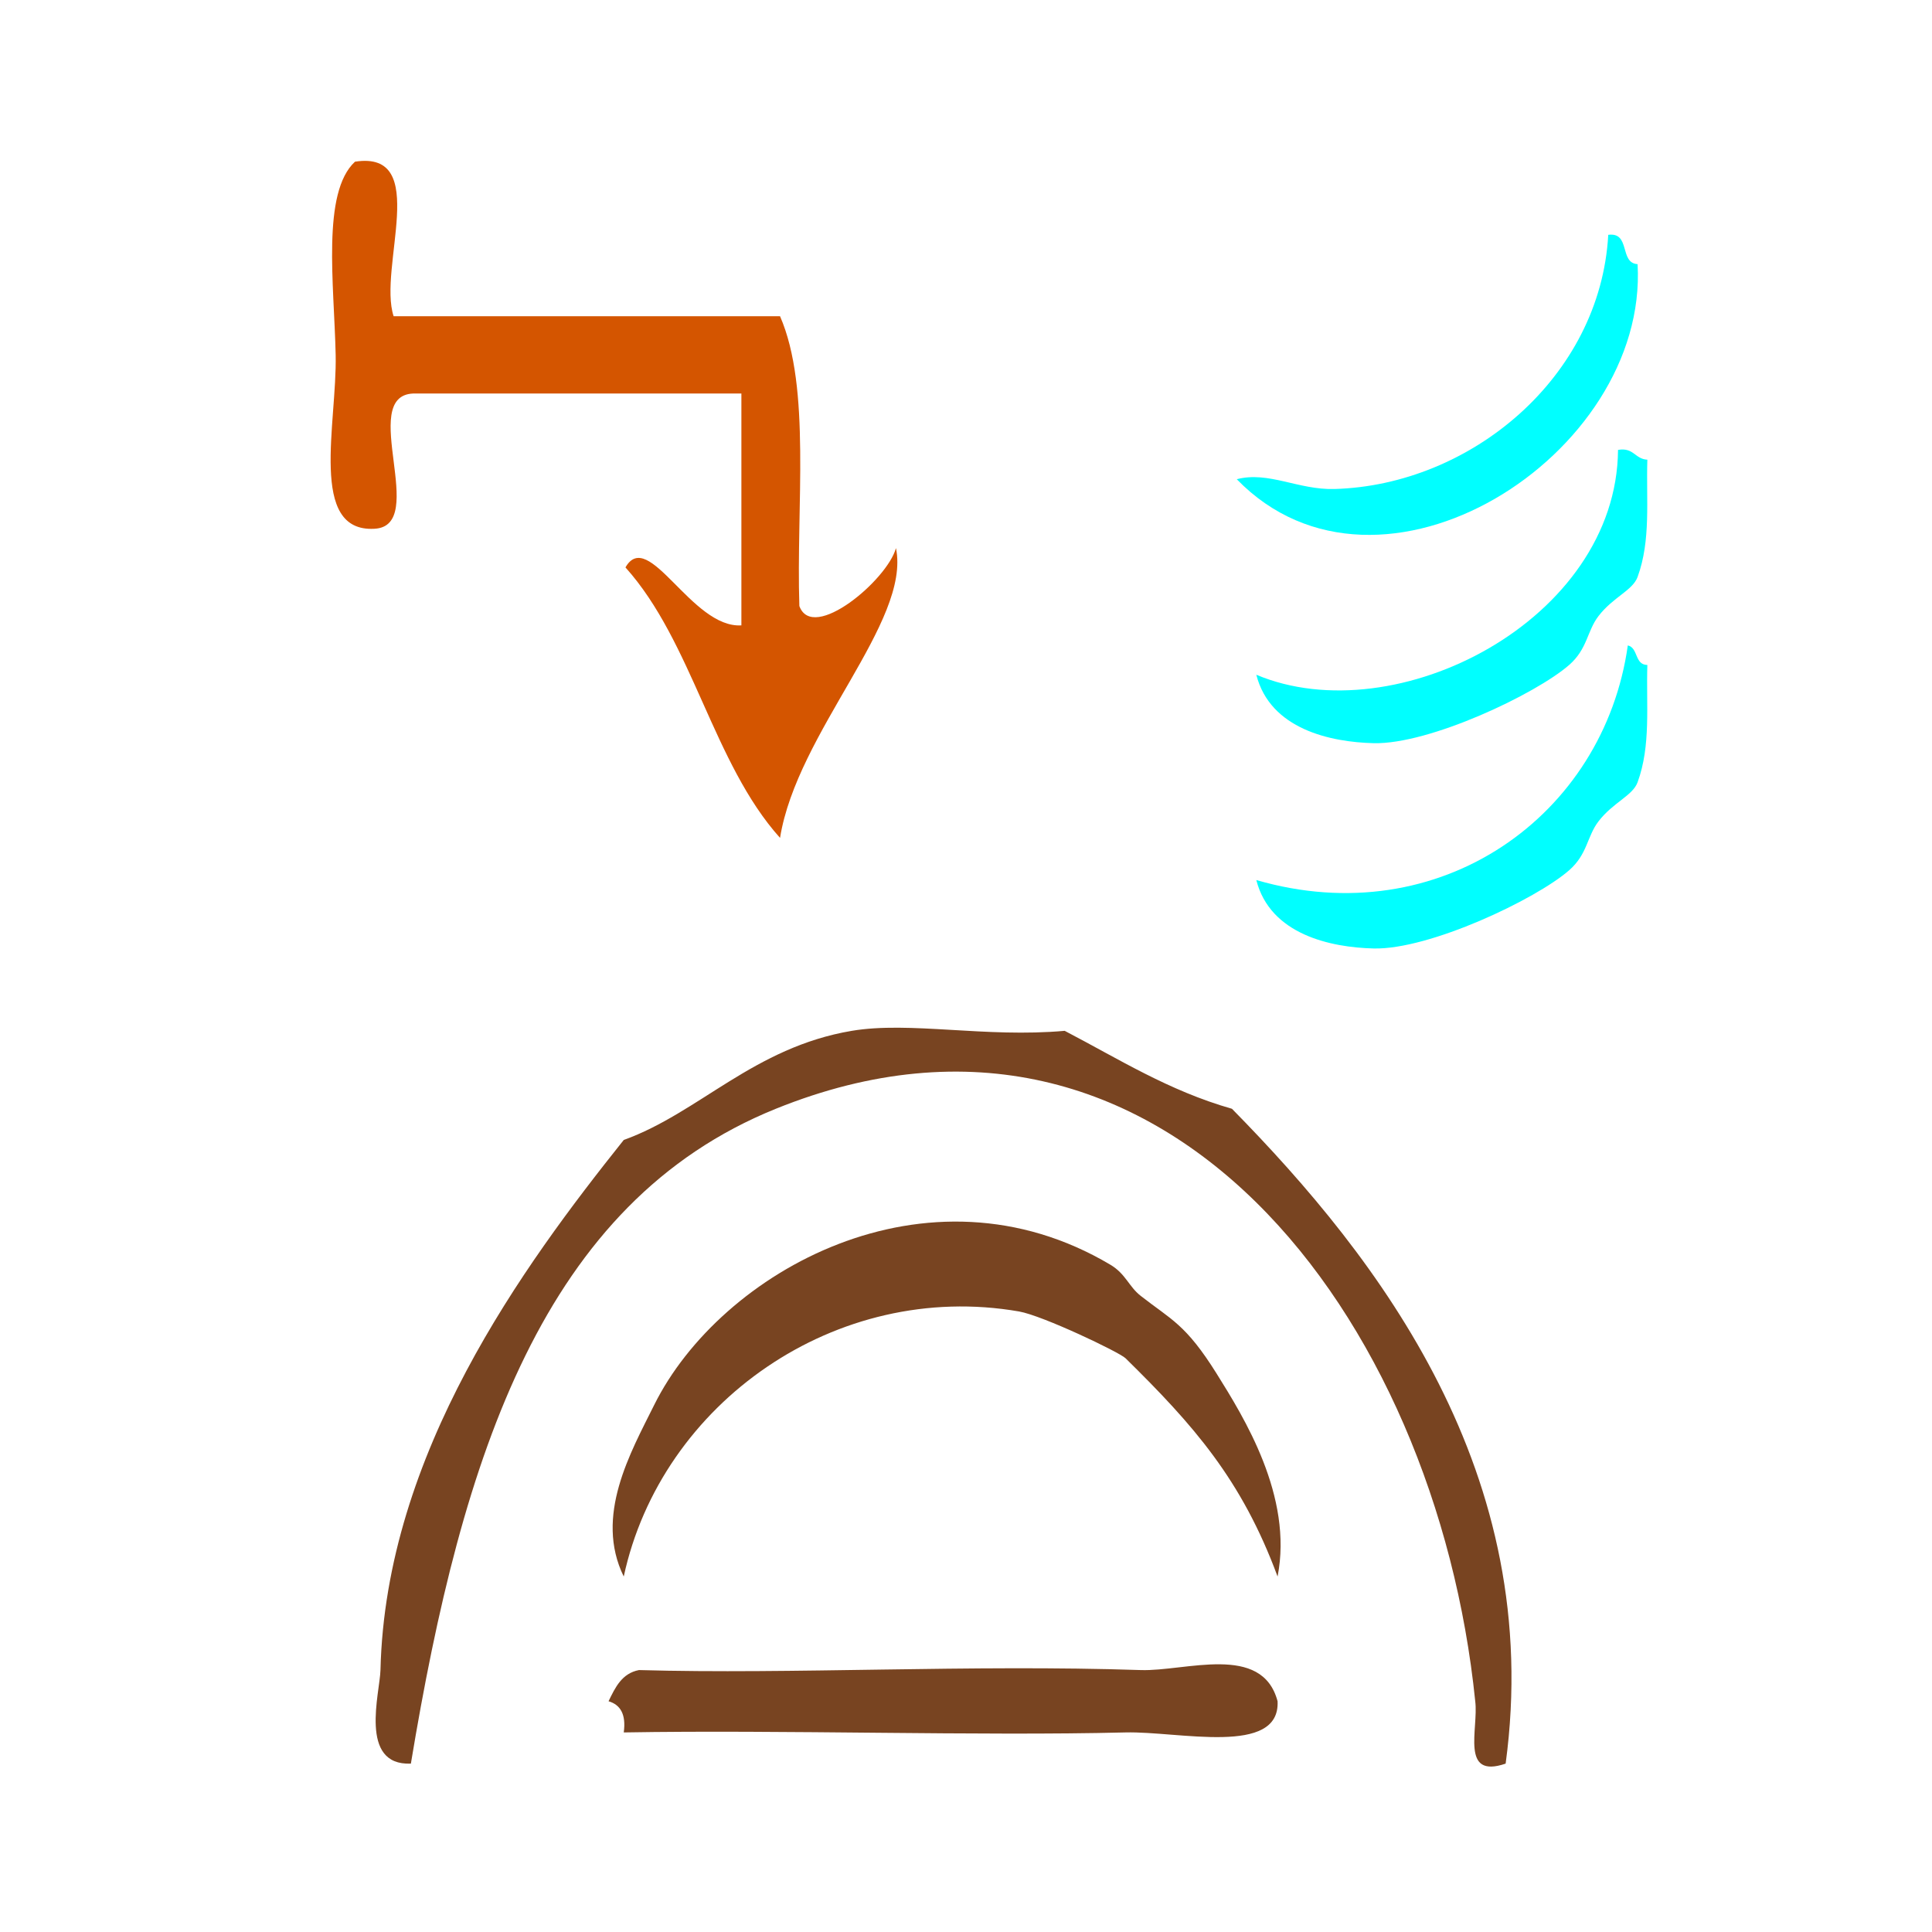<?xml version="1.0" encoding="UTF-8" standalone="no"?>
<!-- Generator: Adobe Illustrator 15.0.0, SVG Export Plug-In . SVG Version: 6.00 Build 0)  -->

<svg
   xmlns:dc="http://purl.org/dc/elements/1.1/"
   xmlns:cc="http://creativecommons.org/ns#"
   xmlns:rdf="http://www.w3.org/1999/02/22-rdf-syntax-ns#"
   xmlns:svg="http://www.w3.org/2000/svg"
   xmlns="http://www.w3.org/2000/svg"
   xmlns:sodipodi="http://sodipodi.sourceforge.net/DTD/sodipodi-0.dtd"
   xmlns:inkscape="http://www.inkscape.org/namespaces/inkscape"
   version="1.1"
   id="Calque_1"
   x="0px"
   y="0px"
   width="100px"
   height="100px"
   viewBox="0 0 100 100"
   style="enable-background:new 0 0 100 100;"
   xml:space="preserve"
   sodipodi:docname="unideo-17-rain.svg"
   inkscape:version="0.92.0 r15299"><defs
     id="defs25" /><sodipodi:namedview
     pagecolor="#ffffff"
     bordercolor="#666666"
     borderopacity="1"
     objecttolerance="10"
     gridtolerance="10"
     guidetolerance="10"
     inkscape:pageopacity="0"
     inkscape:pageshadow="2"
     inkscape:window-width="950"
     inkscape:window-height="750"
     id="namedview23"
     showgrid="false"
     inkscape:zoom="2.36"
     inkscape:cx="61.176819"
     inkscape:cy="50"
     inkscape:window-x="547"
     inkscape:window-y="43"
     inkscape:window-maximized="0"
     inkscape:current-layer="Calque_1" /><g
     id="g4534"><g
       transform="translate(-84.698,14.077)"
       id="g20"><g
         id="g18"><g
           id="g16"><g
             style="fill:#00ffff"
             id="g12-5"
             transform="matrix(0.506,0,0,0.506,134.039,-8.758)"><g
               style="fill:#00ffff"
               id="g10-1"><g
                 style="fill:#00ffff"
                 id="g8-7"><path
                   style="fill:#00ffff"
                   id="path2-41"
                   d="m 67,13.509 c 2.306,-0.306 1.11,2.89 3,3 1.12,19.566 -26.359,37.089 -41.001,22 3.247,-0.85 6.292,1.106 10,1 13.925,-0.397 27.188,-11.422 28.001,-26 z"
                   inkscape:connector-curvature="0" /><path
                   style="fill:#00ffff"
                   id="path4-9"
                   d="m 68,35.509 c 1.614,-0.281 1.722,0.945 3,1 -0.131,4.146 0.38,8.217 -1,12 -0.503,1.379 -2.509,2.054 -4,4 -1.182,1.541 -1.117,3.354 -3,5 -3.393,2.967 -14.289,8.141 -20.001,8 -4.377,-0.106 -10.582,-1.416 -12,-7 14.311,6.023 36.867,-5.618 37.001,-23 z"
                   inkscape:connector-curvature="0" /><path
                   style="fill:#00ffff"
                   id="path6"
                   d="m 69,55.509 c 1.086,0.247 0.679,1.988 2,2 -0.131,4.146 0.38,8.216 -1,12 -0.503,1.378 -2.509,2.054 -4,4 -1.182,1.541 -1.117,3.354 -3,5 -3.393,2.967 -14.289,8.141 -20.001,8 -4.377,-0.106 -10.582,-1.416 -12,-7 18.826,5.48 35.563,-6.615 38.001,-24 z"
                   inkscape:connector-curvature="0" /></g></g></g><path
             style="fill:#d45500"
             inkscape:connector-curvature="0"
             id="path14"
             d="m 117.072,15.292 c 1.194,-2.087 3.424,3.164 6,3 0,-4 0,-8 0,-12 -5.667,0 -11.333,0 -17,0 -2.863,0.137 0.864,6.864 -2,7 -3.42,0.183 -1.923,-5.465 -2,-9 -0.08,-3.675 -0.73,-8.398 1,-10 3.944,-0.61 1.176,5.49 2,8 6.667,0 13.333,0 20.001,0 1.618,3.715 0.83,9.837 1,15 0.696,1.903 4.553,-1.353 5,-3 0.785,3.812 -5.122,9.525 -6,15 -3.471,-3.862 -4.531,-10.136 -8.001,-14 z" /></g></g></g><g
       id="g12"
       transform="matrix(0.787,0,0,0.807,14.481,13.889)"><g
         id="g10"><path
           inkscape:connector-curvature="0"
           style="fill:#784421;fill-opacity:1"
           id="path4-2"
           d="m 80.624,95.905 c -3.009,1.008 -1.772,-2.228 -2,-4 -2.568,-24.628 -20.526,-48.042 -46.001,-38 -15.272,6.021 -20.635,22.171 -24,42 -3.452,0.142 -2.035,-4.549 -2,-6 0.337,-13.894 9.379,-25.908 16,-34 4.958,-1.74 8.546,-5.941 15,-7 3.821,-0.626 8.785,0.456 14,0 3.538,1.796 6.827,3.84 11.001,5 9.709,9.627 20.576,23.42 18,42 z" /><path
           inkscape:connector-curvature="0"
           style="fill:#784421;fill-opacity:1"
           id="path6-0"
           d="m 65.624,83.905 c -2.359,-6.228 -5.548,-9.732 -10,-14 -0.402,-0.386 -5.451,-2.736 -7.001,-3 -12.023,-2.037 -23.534,5.857 -26,17 -1.949,-3.877 0.45,-7.955 2,-11 4.359,-8.563 17.965,-15.974 30.001,-9 1.021,0.592 1.206,1.395 2,2 2.009,1.536 2.955,1.804 5,5 1.764,2.757 5.038,7.849 4,13 z" /><path
           inkscape:connector-curvature="0"
           style="fill:#784421;fill-opacity:1"
           id="path8-4"
           d="m 65.624,91.905 c 0.176,3.542 -6.503,1.914 -10,2 -9.664,0.236 -22.479,-0.176 -33.001,0 0.163,-1.162 -0.221,-1.778 -1,-2 0.443,-0.891 0.878,-1.789 2,-2 10.07,0.278 21.783,-0.366 33.001,0 2.939,0.097 7.979,-1.75 9,2 z" /></g></g></g></svg>